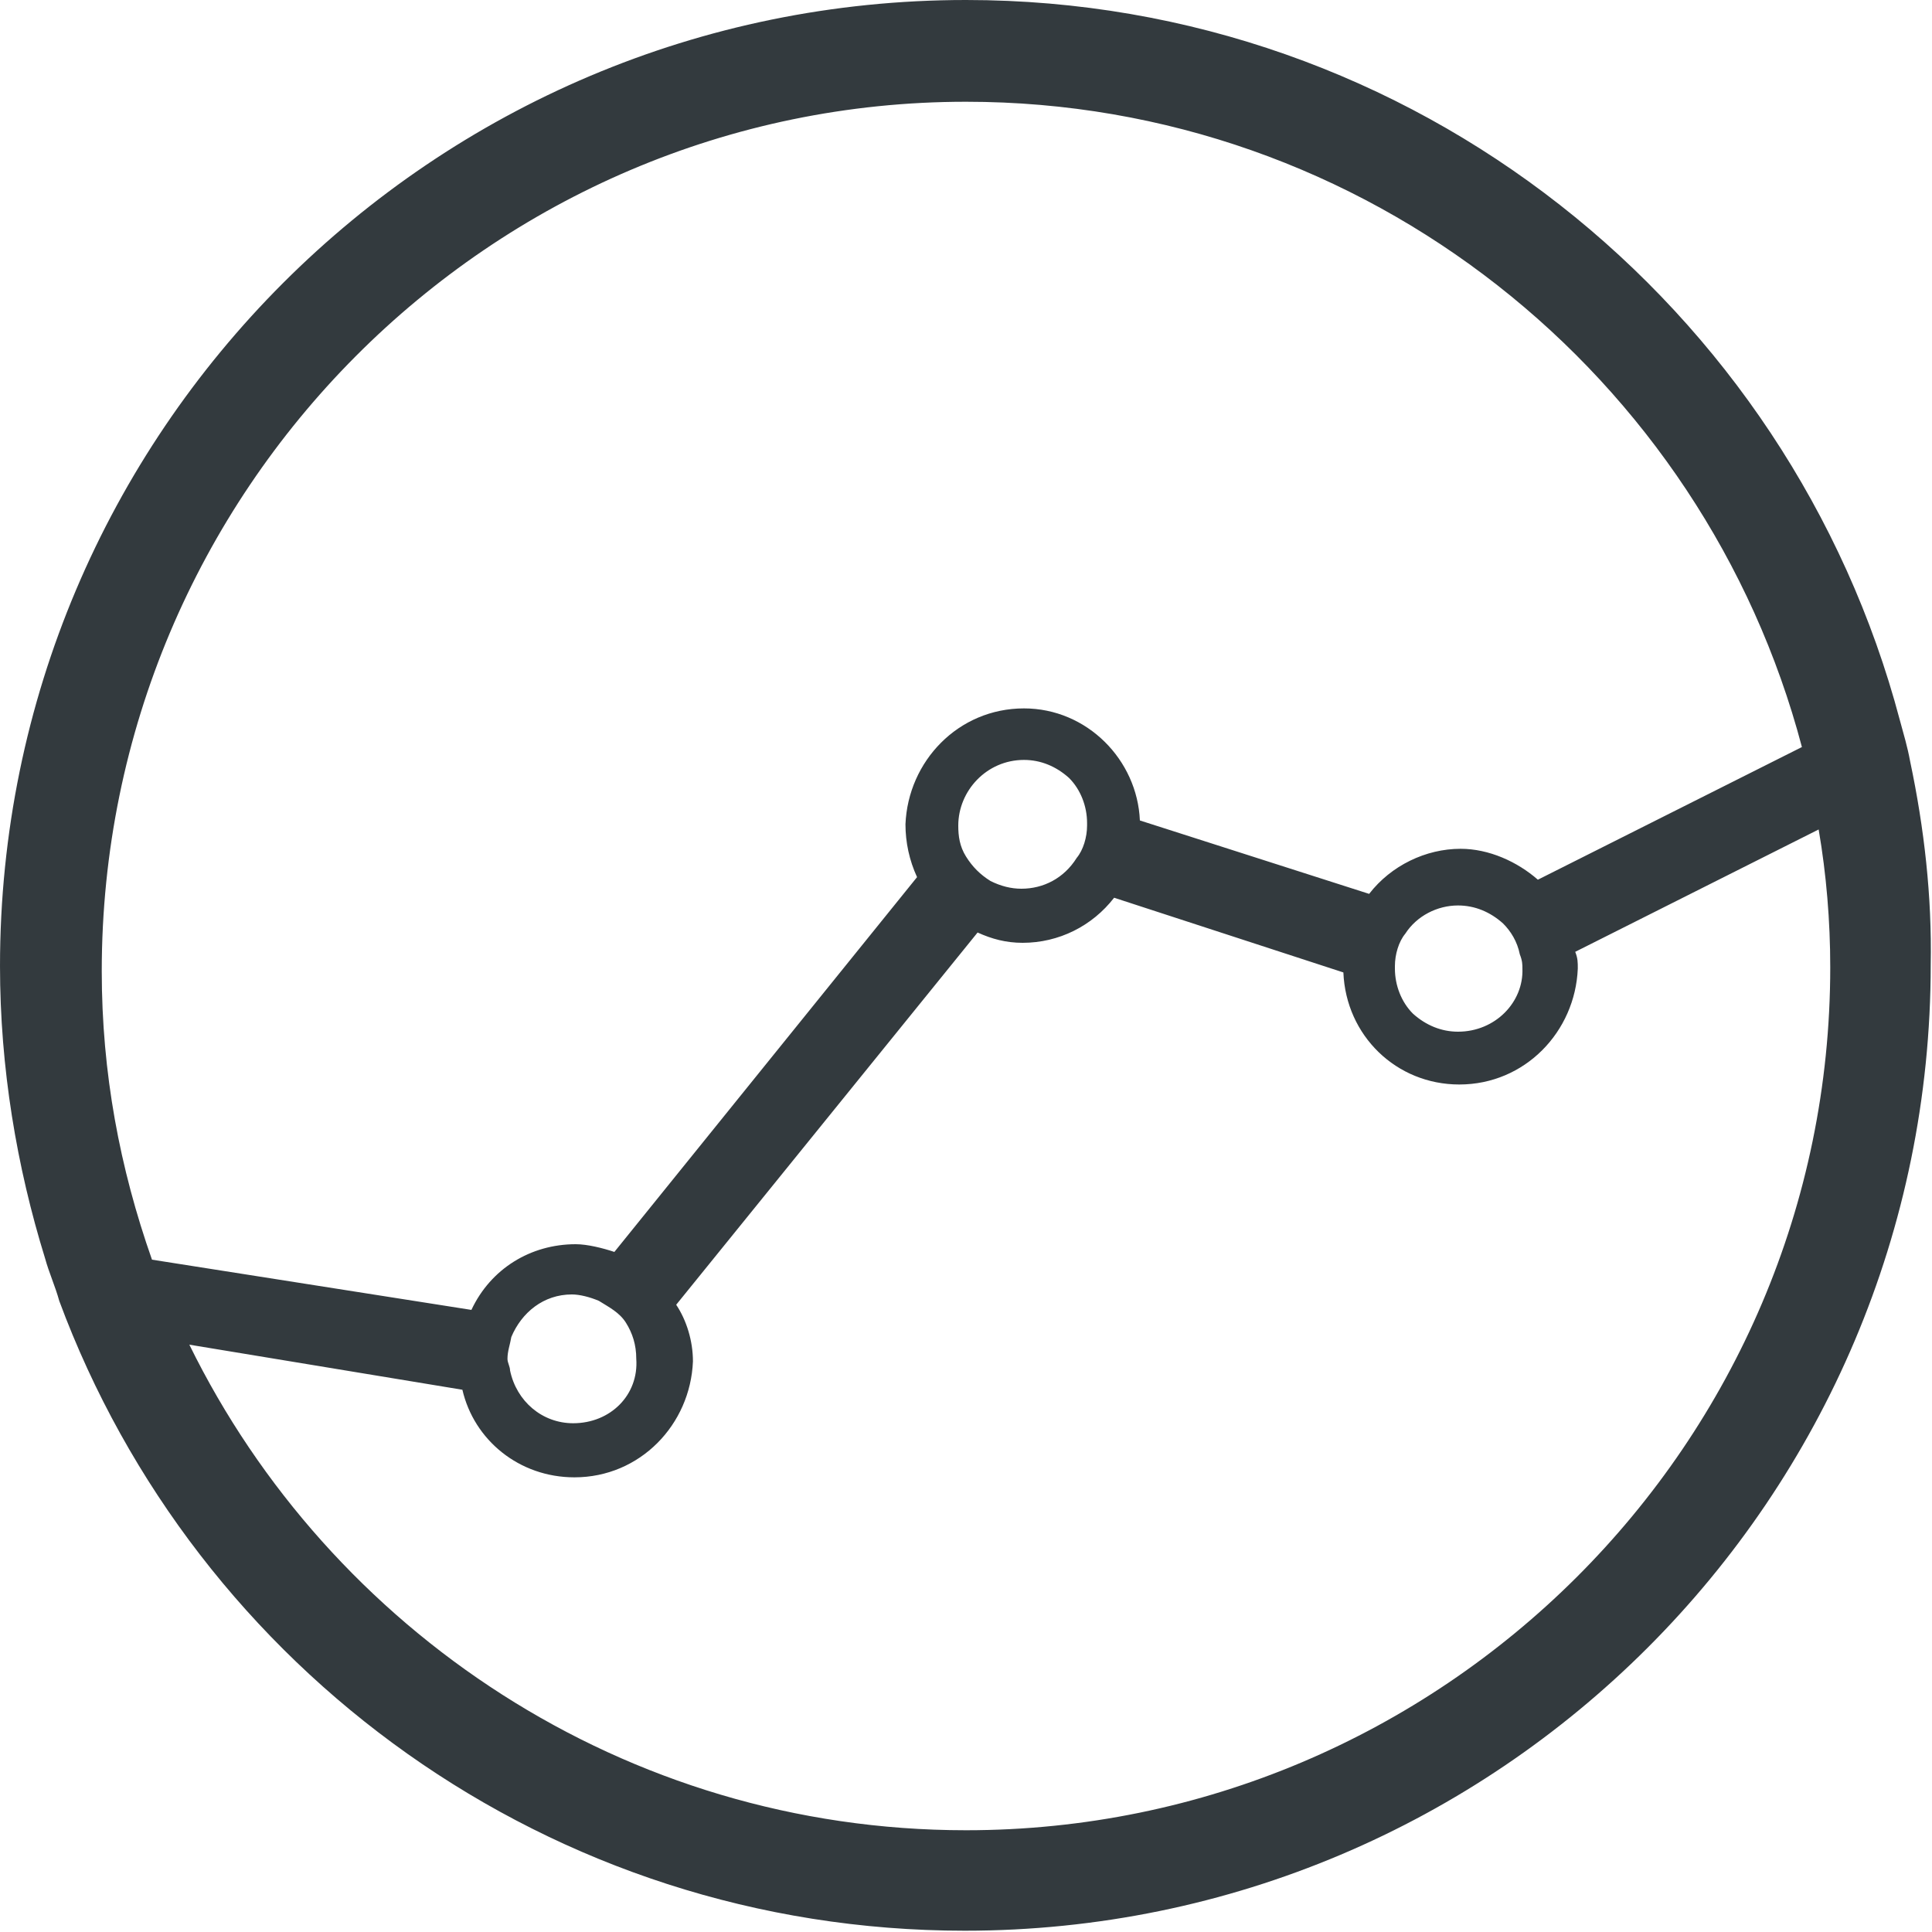 <?xml version="1.0" encoding="utf-8"?>
<!-- Generator: Adobe Illustrator 19.1.0, SVG Export Plug-In . SVG Version: 6.00 Build 0)  -->
<svg version="1.1" id="Layer_1" xmlns="http://www.w3.org/2000/svg" xmlns:xlink="http://www.w3.org/1999/xlink" x="0px" y="0px"
	 viewBox="-84 145.3 150 150" style="enable-background:new -84 145.3 150 150;" xml:space="preserve">
<style type="text/css">
	.st0{fill:#333A3E;}
</style>
<path class="st0" d="M64.3,204.4c-0.2-1.1-0.5-2.1-0.8-3.2c-8.5-32.1-37.7-55.9-72.5-55.9c-41.4,0-75,33.6-75,75
	c0,7.9,1.3,15.6,3.5,22.7c0.3,1.1,0.8,2.2,1.1,3.3c10.6,28.6,38.1,48.9,70.3,48.9c41.4,0,75-33.6,75-75
	C66,214.9,65.4,209.6,64.3,204.4z M-9,153.2c31.1,0,57.3,21.3,64.9,50.1l-20.5,10.3c-1.6-1.4-3.8-2.4-6-2.4c-2.7,0-5.4,1.3-7.1,3.5
	l-17.8-5.7c-0.2-4.7-4.1-8.7-9-8.7c-5.1,0-9,4.1-9.2,9c0,1.4,0.3,2.8,0.9,4.1l-23.5,29.1c-0.9-0.3-2.1-0.6-3-0.6
	c-3.5,0-6.6,1.9-8.1,5.1l-24.8-3.9c-2.5-7.1-3.9-14.5-3.9-22.4C-76.1,183.4-45.9,153.2-9,153.2z M29.2,225.4c-1.3,0-2.5-0.5-3.5-1.4
	c-0.9-0.9-1.4-2.2-1.4-3.5v-0.2c0-0.9,0.3-1.9,0.8-2.5c0.9-1.4,2.5-2.2,4.1-2.2v-0.8v0.8c1.3,0,2.5,0.5,3.5,1.4
	c0.6,0.6,1.1,1.4,1.3,2.4c0.2,0.5,0.2,0.8,0.2,1.1C34.3,223.1,32.1,225.4,29.2,225.4z M-4.7,214.3c-0.8,0-1.6-0.2-2.4-0.6
	c-0.8-0.5-1.4-1.1-1.9-1.9c-0.5-0.8-0.6-1.6-0.6-2.4c0-2.7,2.2-5.1,5.1-5.1v-0.8v0.8c1.3,0,2.5,0.5,3.5,1.4c0.9,0.9,1.4,2.2,1.4,3.5
	v0.2c0,0.9-0.3,1.9-0.8,2.5C-1.4,213.5-3,214.3-4.7,214.3z M-39.5,255.8c-2.4,0-4.4-1.7-4.9-4.1c0-0.3-0.2-0.6-0.2-0.9
	c0-0.6,0.2-1.1,0.3-1.7c0.8-1.9,2.5-3.3,4.7-3.3v-0.8v0.8c0.6,0,1.4,0.2,2.1,0.5c0.8,0.5,1.6,0.9,2.1,1.7c0.5,0.8,0.8,1.7,0.8,2.8
	C-34.4,253.6-36.6,255.8-39.5,255.8z M-9,287.4c-26.5,0-49.4-15.5-60.3-37.7l21.2,3.5c0.9,3.9,4.4,6.8,8.7,6.8l0,0
	c5.1,0,9-4.1,9.2-9c0-1.6-0.5-3.2-1.3-4.4l23.4-28.9c1.1,0.5,2.2,0.8,3.5,0.8l0,0c2.8,0,5.4-1.3,7.1-3.5l17.8,5.8
	c0.2,4.9,4.1,8.7,9,8.7l0,0c5.1,0,9-4.1,9.2-9c0-0.5,0-0.8-0.2-1.3l18.9-9.5c0.6,3.5,0.9,7.1,0.9,10.7
	C58.1,257.4,27.9,287.4-9,287.4z"/>
</svg>
